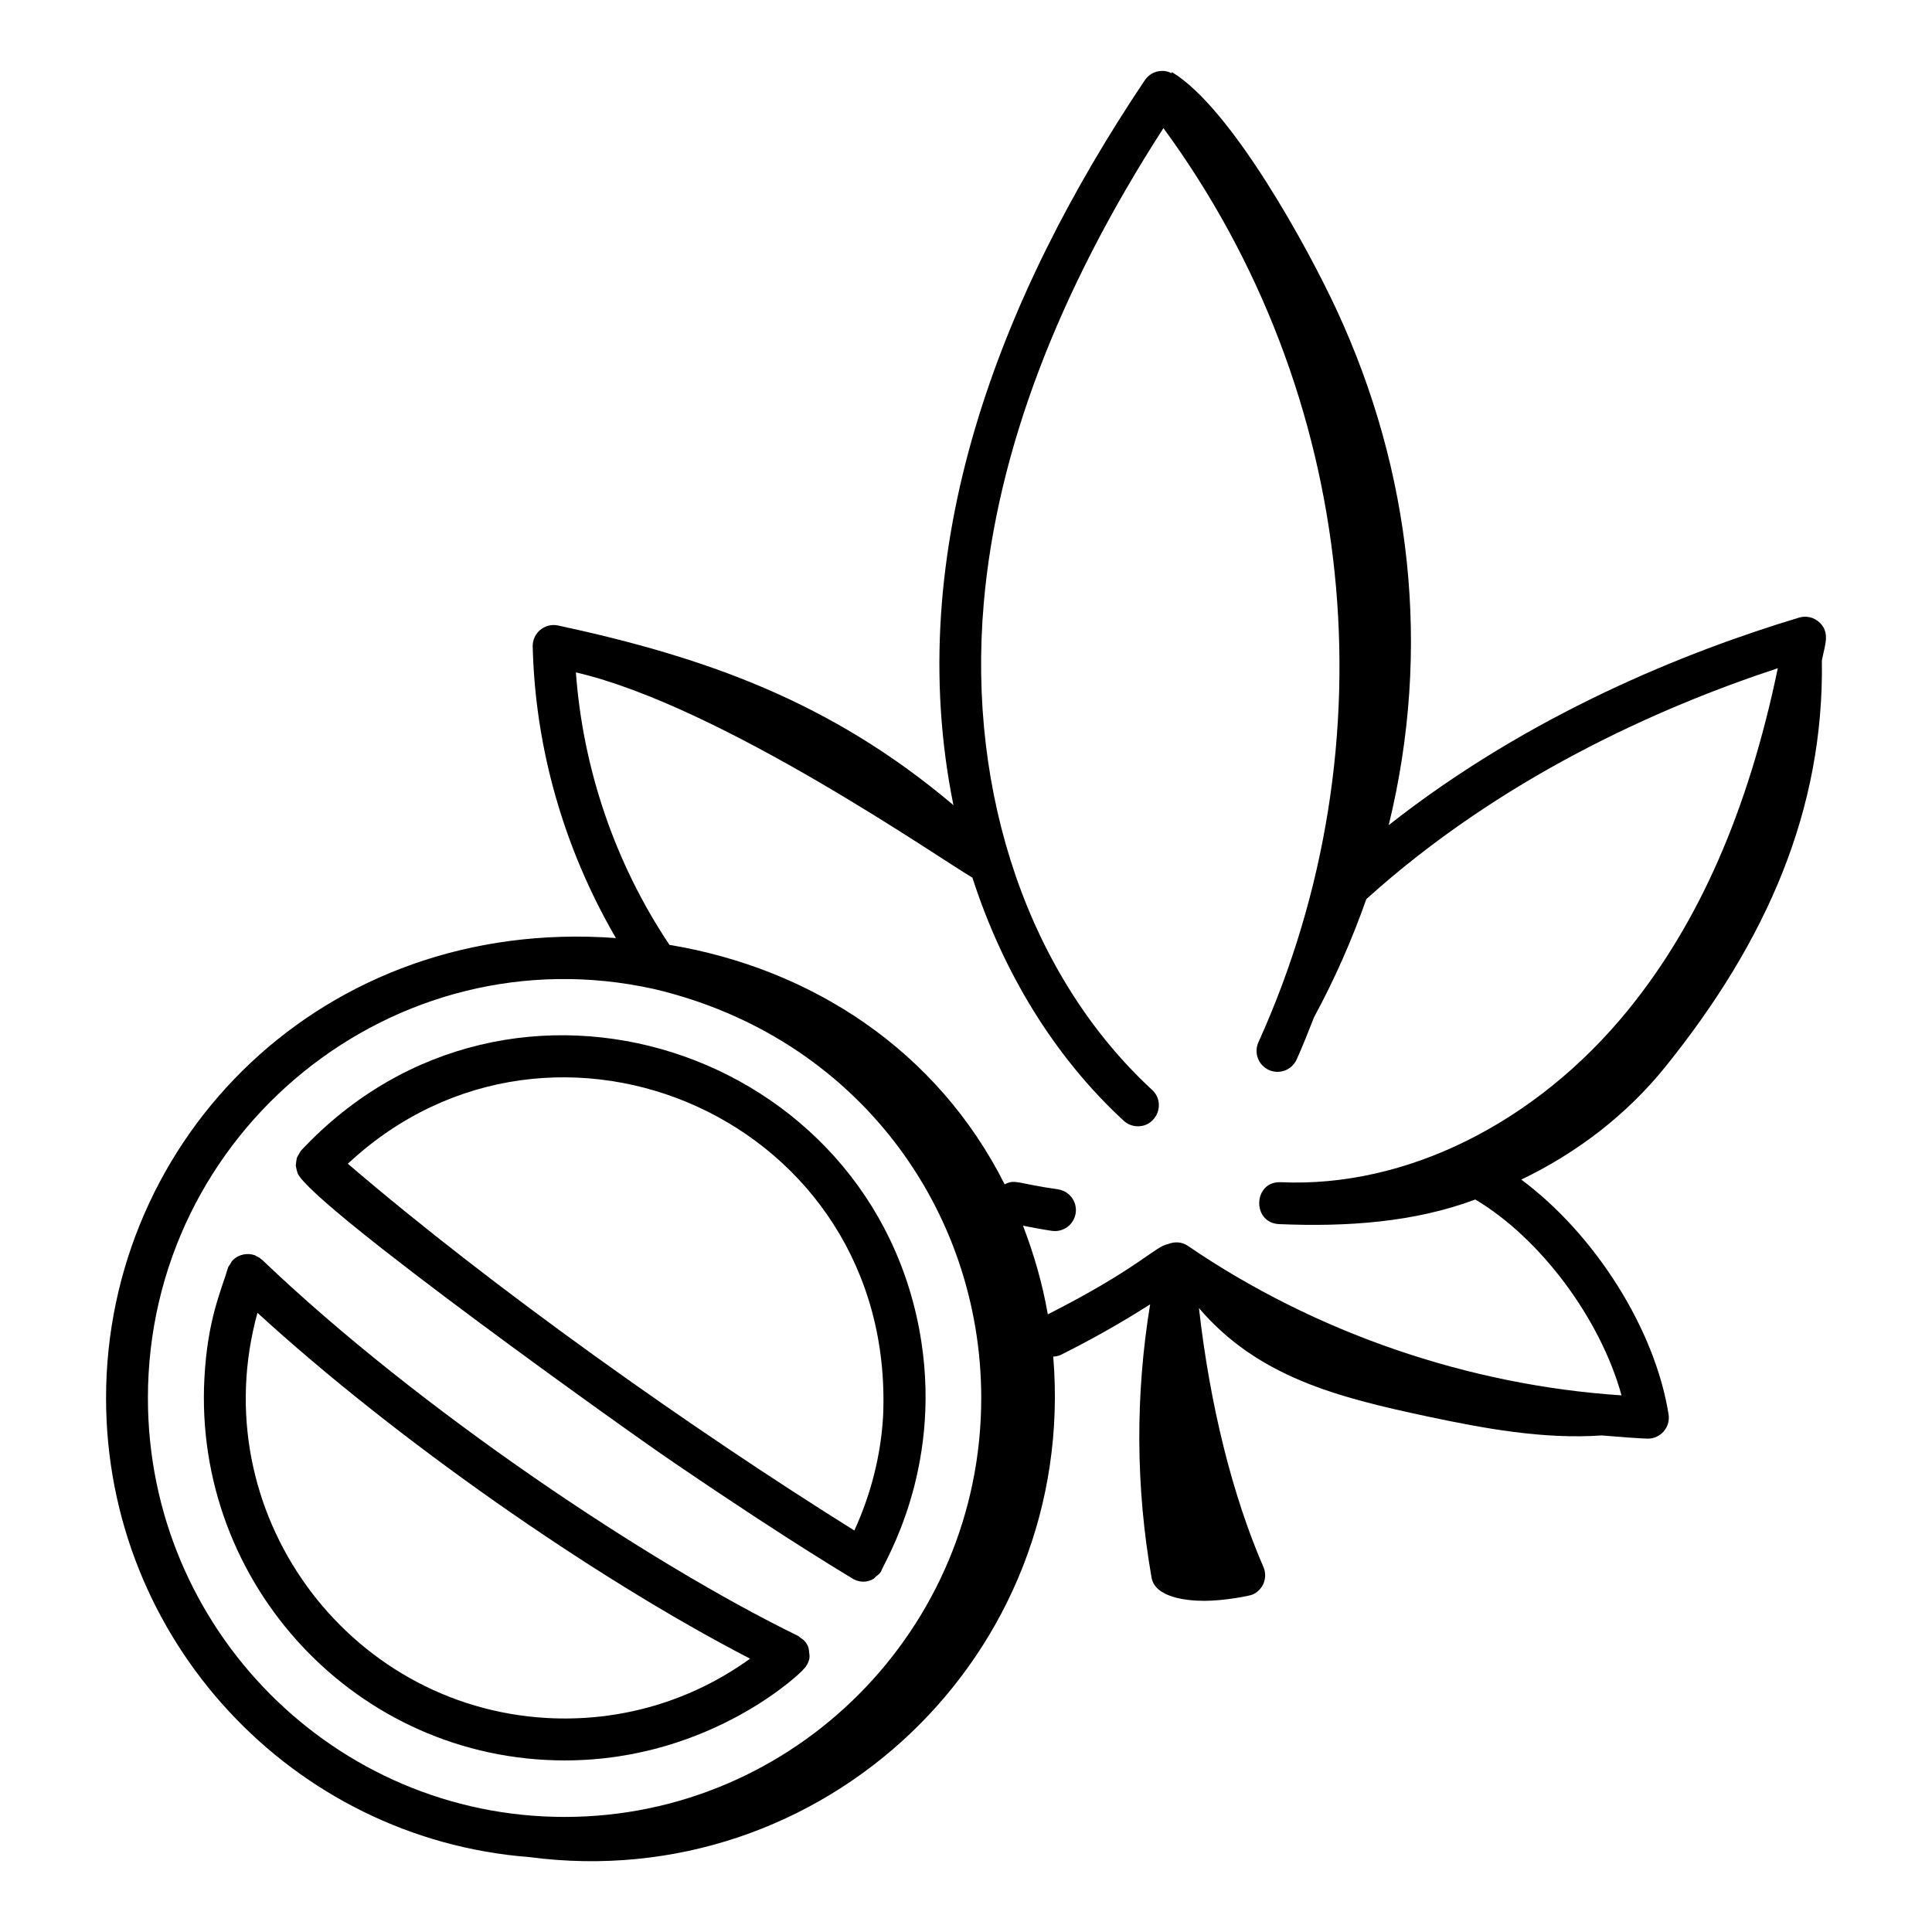 <?xml version="1.0" encoding="UTF-8"?>
<!-- Uploaded to: ICON Repo, www.svgrepo.com, Generator: ICON Repo Mixer Tools -->
<svg fill="#000000" width="800px" height="800px" version="1.1" viewBox="144 144 512 512" xmlns="http://www.w3.org/2000/svg">
 <g>
  <path d="m284.21 636.14c77.809 10.316 145.44-53.551 138.91-132.62 0.691-0.055 1.387-0.156 2.047-0.484 8.406-4.203 16.297-8.688 23.629-13.371-3.934 24.031-3.84 48.355 0.379 72.418 0.918 5.242 9.172 6.156 13.984 6.156 5.109 0 11.875-1.27 12.777-1.664 2.816-1.227 4.106-4.496 2.883-7.312-8.242-18.953-14.207-43.09-17.082-68.594 15.637 18.266 36.734 23.633 60.387 28.672 15.211 3.238 30.961 6.129 46.328 5.062 11.016 0.941 12.992 0.848 12.25 0.848 3.414 0 6.023-3.055 5.488-6.434-3.652-22.859-19.691-47.828-39.031-62.215 14.805-7.109 27.965-17.195 38.277-30.008 26.828-33.332 41.996-68.129 41.379-107.59 0.801-4.109 2.301-7.445-0.746-10.156-1.445-1.289-3.438-1.734-5.301-1.176-29.918 9.008-71.453 25.625-108.75 55 11.43-46.684 5.934-93.938-13.738-136.41-7.613-16.438-27.934-53.699-43.711-63.152-0.047 0.086-0.043 0.203-0.082 0.297-0.832-0.426-1.742-0.672-2.688-0.613-1.781 0.066-3.418 0.98-4.41 2.457-38.691 57.691-64.422 124.59-50.719 192.12-32.504-27.504-65.785-39.211-104.77-47.613-3.551-0.746-6.812 2.004-6.731 5.566 0.66 27.07 8.312 53.66 22.055 77.27-77.809-5.734-135.12 53.125-135.12 121.9 0 64.148 49.504 116.79 112.12 121.65zm117.48-259.57c8.156 25.215 21.77 47.523 40.098 64.434 1.07 0.984 2.422 1.473 3.769 1.473 5.051 0 7.461-6.234 3.769-9.641-32.391-29.883-49.066-78.125-44.613-129.05 3.492-39.949 19.504-82.25 47.609-125.83 51.5 70.238 61.078 162.92 25.176 242.25-1.266 2.793-0.023 6.086 2.769 7.352 2.793 1.258 6.09 0.023 7.352-2.769 1.676-3.703 3.144-7.481 4.633-11.246 5.473-10.098 10.07-20.551 13.836-31.262 35.488-32.059 77.328-50.754 109.05-61.191-7.844 37.746-20.871 67.453-39.695 90.598-24.414 30.008-58.836 47.086-91.969 45.613-7.394-0.371-7.812 10.785-0.484 11.105 17.957 0.754 35.781-0.465 51.988-6.523 17.328 10.328 33.164 31.652 38.746 51.902-40.715-2.68-81.273-16.629-114.95-39.637-1.59-1.09-3.516-1.141-5.18-0.469-3.539 0.629-7.691 6.348-31.91 18.641-1.387-8.039-3.656-15.887-6.574-23.496 2.551 0.488 5.102 0.996 7.676 1.367 3.106 0.426 5.859-1.73 6.289-4.719 0.434-3.035-1.68-5.852-4.719-6.289-10.953-1.562-11.266-2.762-14.109-1.324-17.867-35.508-51.152-57.191-88.828-63.461-14.562-21.77-22.949-46.855-24.797-72.207 38.66 8.957 97.242 49.934 105.07 54.379zm-84.367 29.527c53.594 12.609 86.715 58.324 86.715 108.4 0 61.211-49.531 111.01-110.42 111.01s-110.42-49.801-110.42-111.01c0-70.633 65.215-123.7 134.12-108.4z"/>
  <path d="m293.7 610.53c39.512 0 63.852-24.484 63.109-24.035 0.781-0.742 0.715-0.828 1.195-1.574 0.77-1.59 0.508-2.285 0.422-3.027-0.082-0.754-0.031-1.672-1.25-3.062-0.004-0.004-0.004-0.008-0.008-0.012-0.262-0.297-0.602-0.457-0.902-0.684-0.277-0.211-0.5-0.473-0.824-0.633-39.18-19.098-100.46-59.926-141.95-99.617l-0.004-0.004c-0.746-0.543-0.5-0.496-1.543-0.984-0.117-0.055-0.195-0.152-0.316-0.203-1.957-0.75-4.383-0.336-6 1.34-0.004 0.004-0.008 0.004-0.008 0.008-0.285 0.301-0.43 0.664-0.637 1.004-0.176 0.285-0.41 0.52-0.535 0.844-1.859 6.258-5.453 13.754-6.281 29.363-2.914 54.555 40.359 101.28 95.531 101.28zm-81.473-118.62c36.195 33.156 88.586 69.938 130.55 91.656-15.551 11.234-34.34 16.785-53.754 15.727-53.238-2.934-91.277-54.805-76.797-107.38z"/>
  <path d="m222.38 452.91c0.012 0.23 0.414 1.859 0.508 2.059 4.152 8.957 89.73 69.969 99.875 76.75 32.043 21.852 48.227 31.188 47.473 30.805 1.777 0.898 3.562 0.84 5.219-0.09 0.27-0.152 0.43-0.441 0.672-0.637 0.477-0.387 0.996-0.719 1.336-1.27 0.031-0.051 0.031-0.109 0.059-0.164 0.898-2.531 15.977-26.531 10.621-60.965-12.027-77.305-108.84-109.75-164.29-50.559-0.023 0.023-0.027 0.059-0.051 0.082-0.023 0.023-0.055 0.031-0.074 0.059-0.102 0.113-0.996 1.68-1.051 1.836-0.07 0.207-0.309 1.875-0.297 2.094zm155.66 66.188c-0.57 10.566-3.262 20.965-7.629 30.504-43.059-26.906-95.375-63.902-134.23-97.199 54.668-51.051 145.13-11.477 141.86 66.695z"/>
 </g>
</svg>